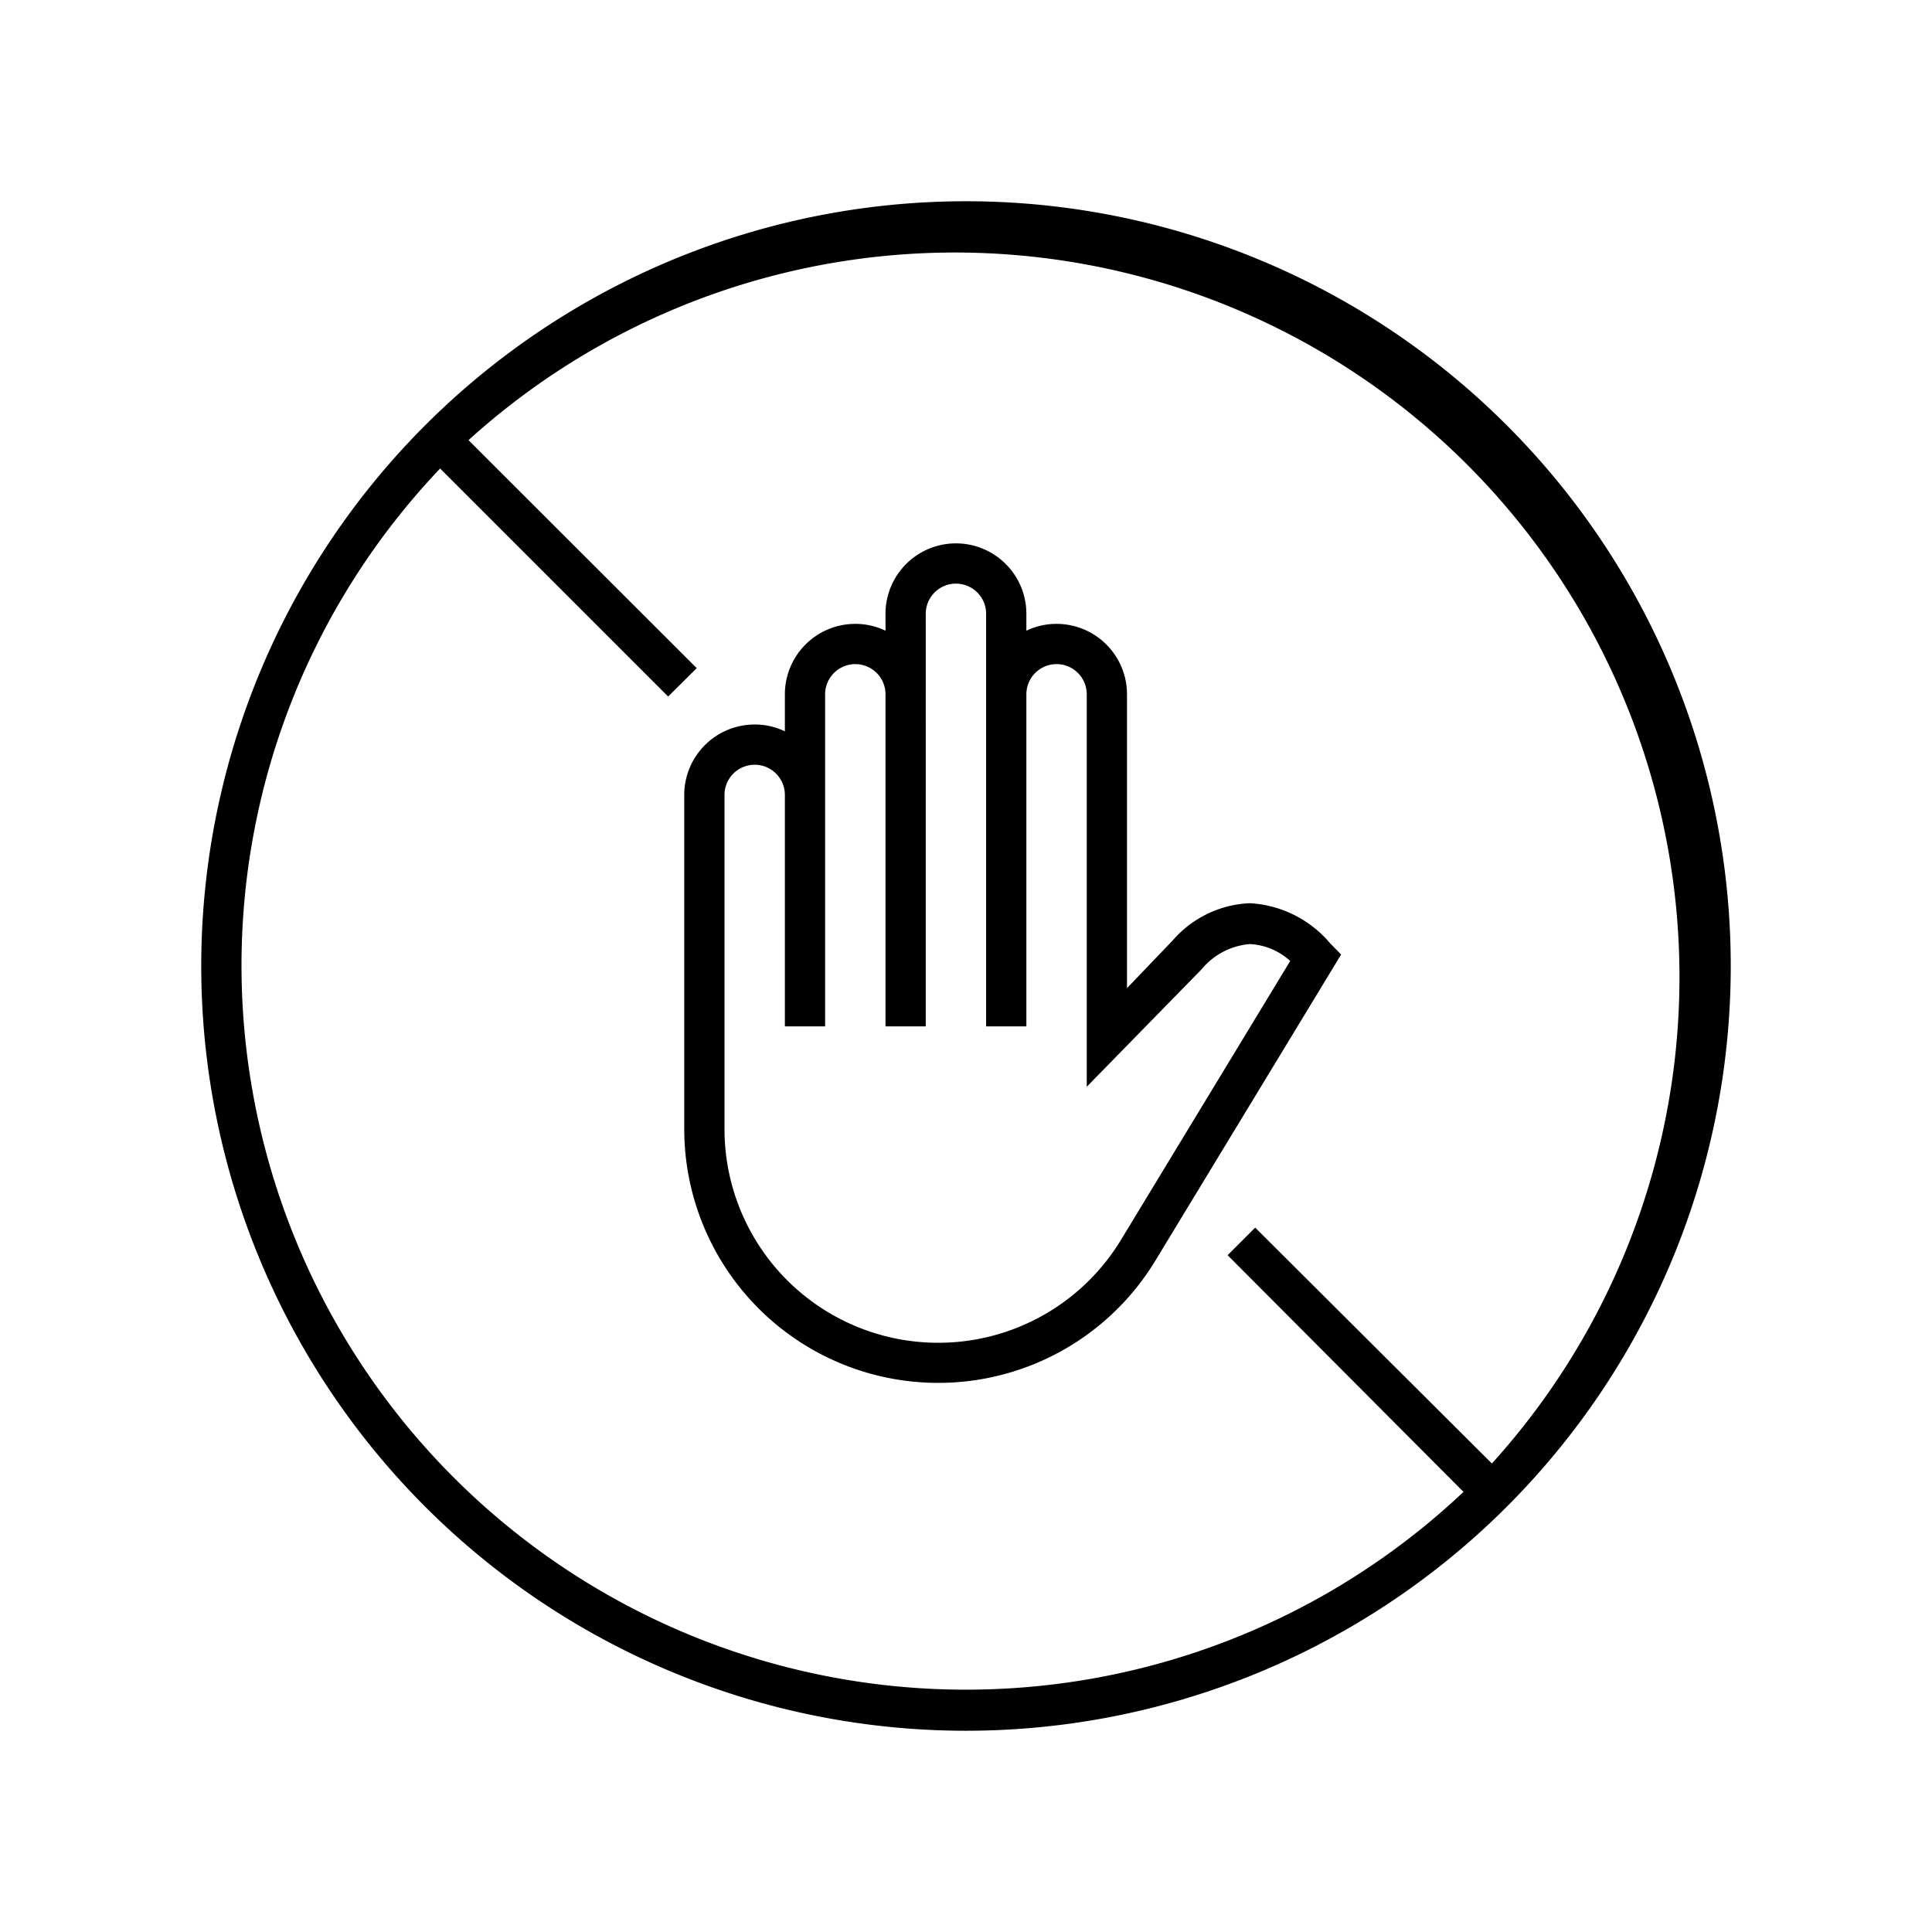 <svg xmlns="http://www.w3.org/2000/svg" viewBox="0 0 96 96"><path class="svg-accent" d="M66.1 46.88a5.62 5.62 0 00-4-2 5.36 5.36 0 00-3.83 1.85L56 49.1V34.5a3.5 3.5 0 00-3.5-3.5 3.44 3.44 0 00-1.5.34v-.84a3.5 3.5 0 00-7 0v.84a3.44 3.44 0 00-1.5-.34 3.5 3.5 0 00-3.5 3.5v1.84a3.44 3.44 0 00-1.5-.34 3.5 3.5 0 00-3.5 3.5v16.59a12.62 12.62 0 0023.41 6.55l9.23-15.21zM55.7 61.61A10.62 10.62 0 0136 56.09V39.5a1.5 1.5 0 013 0V51h2V34.5a1.5 1.5 0 013 0V51h2V30.5a1.5 1.5 0 013 0V51h2V34.5a1.5 1.5 0 013 0V54l5.71-5.84a3.47 3.47 0 012.4-1.25 3.22 3.22 0 012 .84z"/><path class="svg-base" d="M48 10a38 38 0 1038 38 38 38 0 00-38-38zM12 48a35.84 35.84 0 019.87-24.72L33.2 34.61l1.42-1.41-11.34-11.33a36 36 0 0150.85 50.85L62.37 61 61 62.37l11.72 11.76A36 36 0 0112 48z"/></svg>